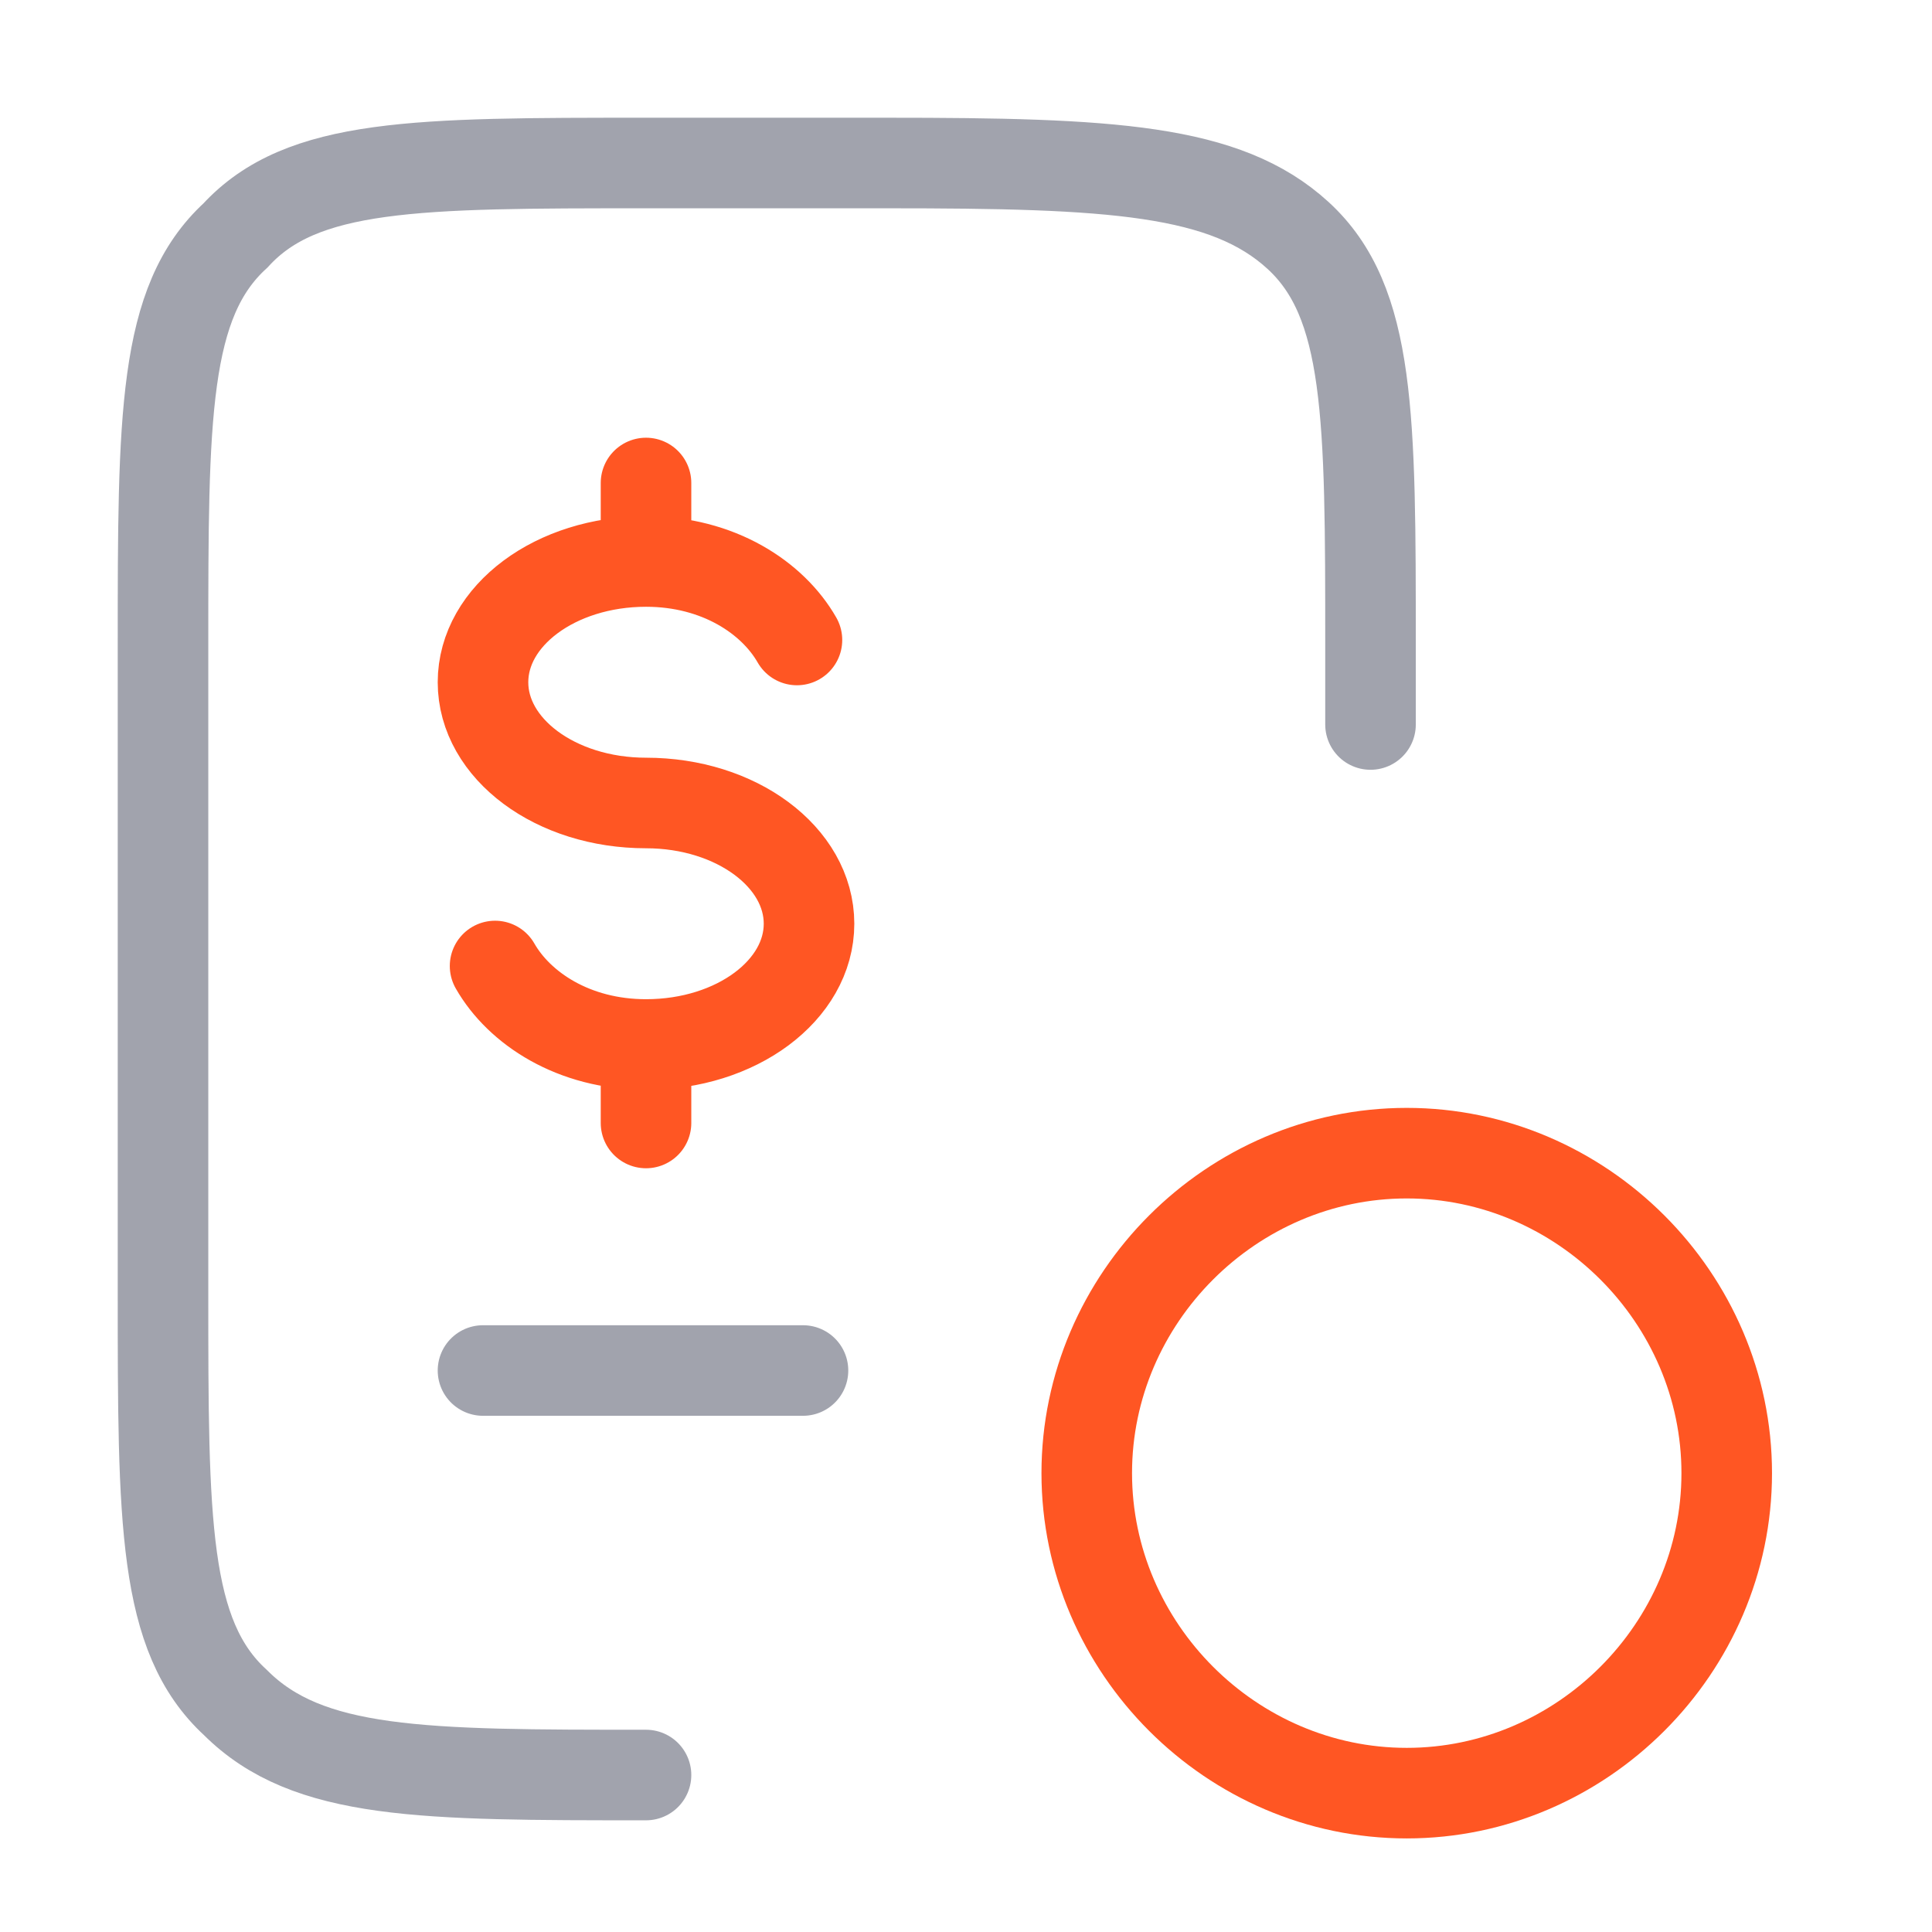 <?xml version="1.0" encoding="utf-8"?>
<!-- Generator: Adobe Illustrator 28.1.0, SVG Export Plug-In . SVG Version: 6.00 Build 0)  -->
<svg version="1.1" id="Layer_1" xmlns="http://www.w3.org/2000/svg" xmlns:xlink="http://www.w3.org/1999/xlink" x="0px" y="0px"
	 viewBox="0 0 32 32" style="enable-background:new 0 0 32 32;" xml:space="preserve">
<style type="text/css">
	.st0{opacity:0.4;fill:none;stroke:#141B34;stroke-width:1.5;stroke-linecap:round;enable-background:new    ;}
	.st1{fill:none;stroke:#FF5623;stroke-width:1.5;stroke-linecap:round;}
</style>
<path class="st0" d="M22.7,12v-1.3c0-3.8,0-5.7-1.2-6.8s-3.1-1.2-6.8-1.2h-4c-3.8,0-5.7,0-6.8,1.2C2.7,5,2.7,6.9,2.7,10.7v10.7
	c0,3.8,0,5.7,1.2,6.8c1.2,1.2,3.1,1.2,6.8,1.2"/>
<path class="st0" d="M8,22.7h5.3"/>
<path class="st1" d="M10.7,9.3c-1.5,0-2.7,0.9-2.7,2c0,1.1,1.2,2,2.7,2c1.5,0,2.7,0.9,2.7,2c0,1.1-1.2,2-2.7,2 M10.7,9.3
	c1.2,0,2.1,0.6,2.5,1.3 M10.7,9.3V8 M10.7,17.3c-1.2,0-2.1-0.6-2.5-1.3 M10.7,17.3v1.3"/>
<path class="st1" d="M23.3,29.7c2.9,0,5.3-2.4,5.3-5.3c0-2.9-2.4-5.3-5.3-5.3c-2.9,0-5.3,2.4-5.3,5.3C18,27.3,20.4,29.7,23.3,29.7z"
	/>
</svg>

